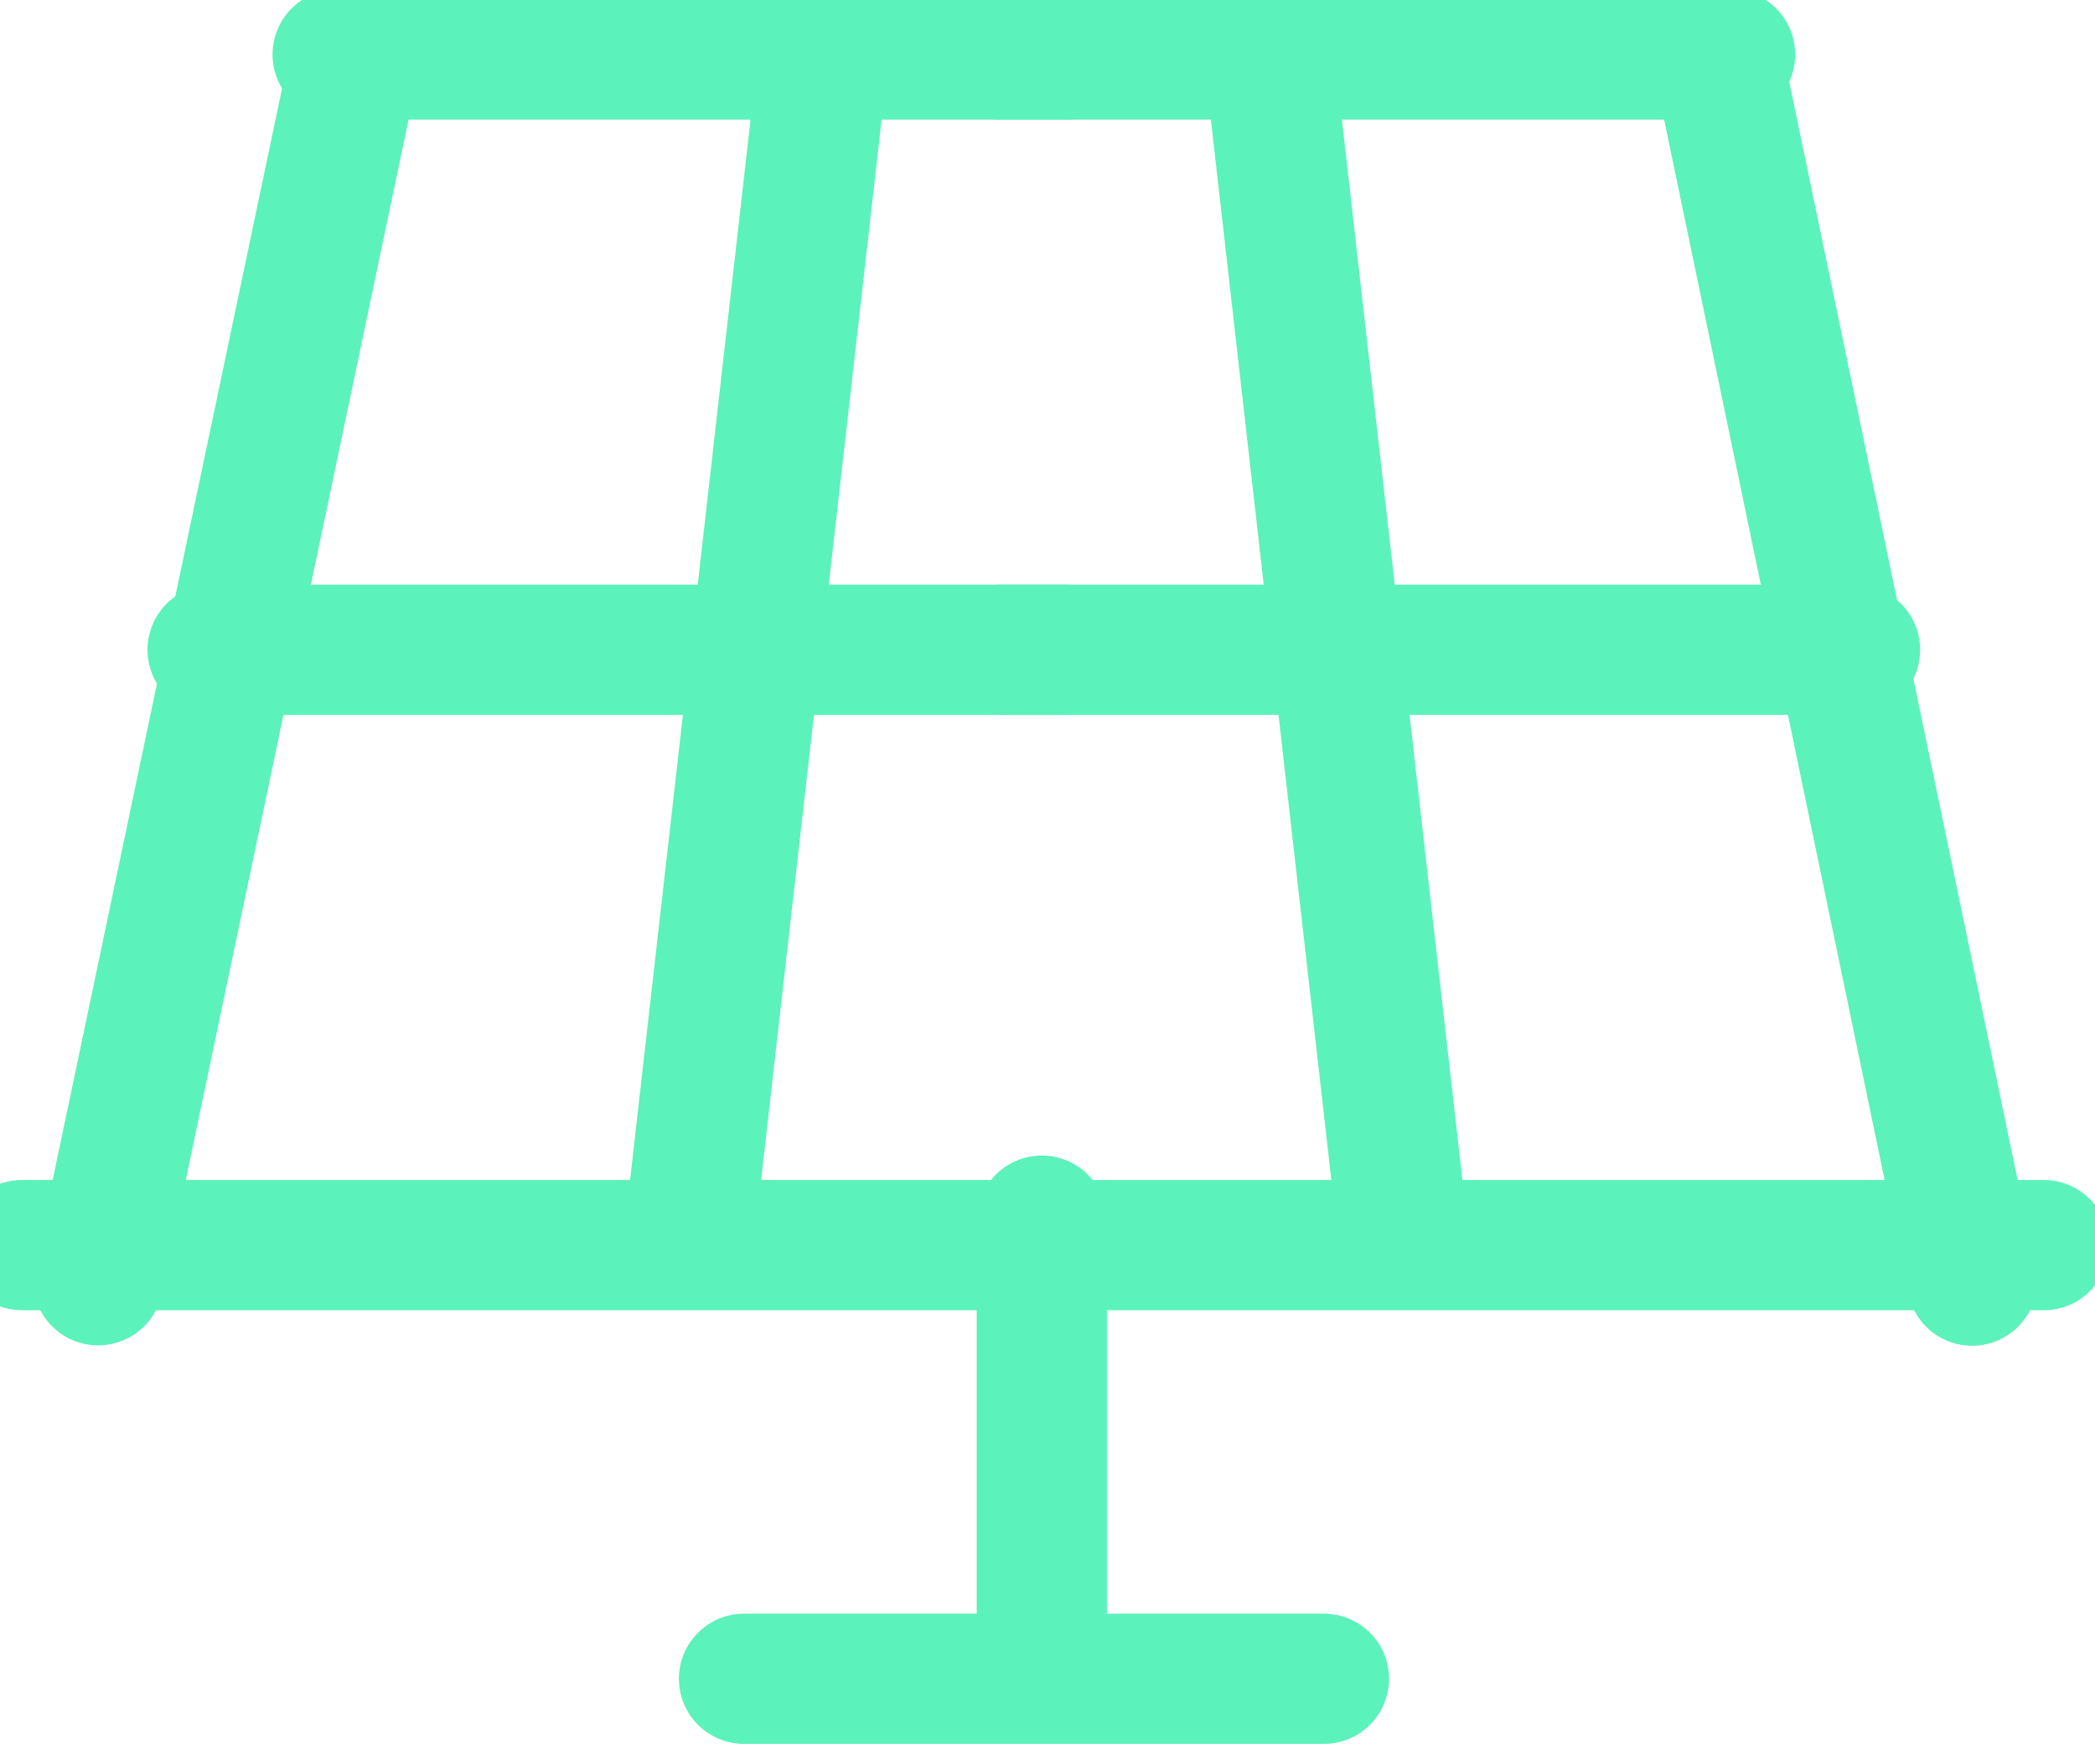 <?xml version="1.0" encoding="UTF-8" standalone="no"?>
<!DOCTYPE svg PUBLIC "-//W3C//DTD SVG 1.1//EN" "http://www.w3.org/Graphics/SVG/1.1/DTD/svg11.dtd">
<svg width="100%" height="100%" viewBox="0 0 190 160" version="1.1" xmlns="http://www.w3.org/2000/svg" xmlns:xlink="http://www.w3.org/1999/xlink" xml:space="preserve" xmlns:serif="http://www.serif.com/" style="fill-rule:evenodd;clip-rule:evenodd;stroke-linecap:round;stroke-linejoin:round;stroke-miterlimit:10;">
    <g transform="matrix(1,0,0,1,-55792.3,-5899.97)">
        <g transform="matrix(8.333,0,0,8.333,31597.4,0)">
            <g transform="matrix(2.835,0,0,-2.835,3.63798e-12,1452.77)">
                <path d="M1027.02,256.252L1028.26,256.252" style="fill:none;fill-rule:nonzero;stroke:rgb(92,242,187);stroke-width:0.5px;"/>
            </g>
            <g transform="matrix(0,-2.835,2.835,0,2190.73,3638.78)">
                <path d="M1027.43,255.419L1029.09,255.419" style="fill:none;fill-rule:nonzero;stroke:rgb(92,242,187);stroke-width:0.5px;"/>
            </g>
            <g transform="matrix(-2.835,0,0,-2.835,5818.86,1443.33)">
                <path d="M1024.5,254.587L1028.26,254.587" style="fill:none;fill-rule:nonzero;stroke:rgb(92,242,187);stroke-width:0.5px;"/>
            </g>
            <g transform="matrix(0.583,-2.774,2.774,0.583,1608.49,3411.67)">
                <path d="M1022.64,252.301L1027.32,252.301" style="fill:none;fill-rule:nonzero;stroke:rgb(92,242,187);stroke-width:0.5px;"/>
            </g>
            <g transform="matrix(2.835,0,0,-2.835,3.63798e-12,1417.41)">
                <path d="M1025.46,250.015L1028.26,250.015" style="fill:none;fill-rule:nonzero;stroke:rgb(92,242,187);stroke-width:0.5px;"/>
            </g>
            <g transform="matrix(2.835,0,0,-2.835,3.63798e-12,1430.37)">
                <path d="M1024.98,252.301L1028.26,252.301" style="fill:none;fill-rule:nonzero;stroke:rgb(92,242,187);stroke-width:0.5px;"/>
            </g>
            <g transform="matrix(-0.32,2.816,-2.816,-0.32,3950.9,-2096.64)">
                <path d="M1024.74,252.301L1029.34,252.301" style="fill:none;fill-rule:nonzero;stroke:rgb(92,242,187);stroke-width:0.5px;"/>
            </g>
            <g transform="matrix(-2.835,0,0,-2.835,5833.03,1452.77)">
                <path d="M1028.26,256.252L1029.5,256.252" style="fill:none;fill-rule:nonzero;stroke:rgb(92,242,187);stroke-width:0.5px;"/>
            </g>
            <g transform="matrix(2.835,0,0,-2.835,3.63798e-12,1443.33)">
                <path d="M1028.26,254.587L1032.01,254.587" style="fill:none;fill-rule:nonzero;stroke:rgb(92,242,187);stroke-width:0.5px;"/>
            </g>
            <g transform="matrix(-0.577,-2.775,2.775,-0.577,2818.68,3723.57)">
                <path d="M1029.2,252.301L1033.87,252.301" style="fill:none;fill-rule:nonzero;stroke:rgb(92,242,187);stroke-width:0.5px;"/>
            </g>
            <g transform="matrix(-2.835,0,0,-2.835,5837.45,1417.41)">
                <path d="M1028.26,250.015L1031.06,250.015" style="fill:none;fill-rule:nonzero;stroke:rgb(92,242,187);stroke-width:0.5px;"/>
            </g>
            <g transform="matrix(-2.835,0,0,-2.835,5838.81,1430.37)">
                <path d="M1028.26,252.301L1031.54,252.301" style="fill:none;fill-rule:nonzero;stroke:rgb(92,242,187);stroke-width:0.5px;"/>
            </g>
            <g transform="matrix(0.32,2.816,-2.816,0.32,3299.04,-2265.16)">
                <path d="M1027.18,252.301L1031.78,252.301" style="fill:none;fill-rule:nonzero;stroke:rgb(92,242,187);stroke-width:0.5px;"/>
            </g>
        </g>
    </g>
</svg>
